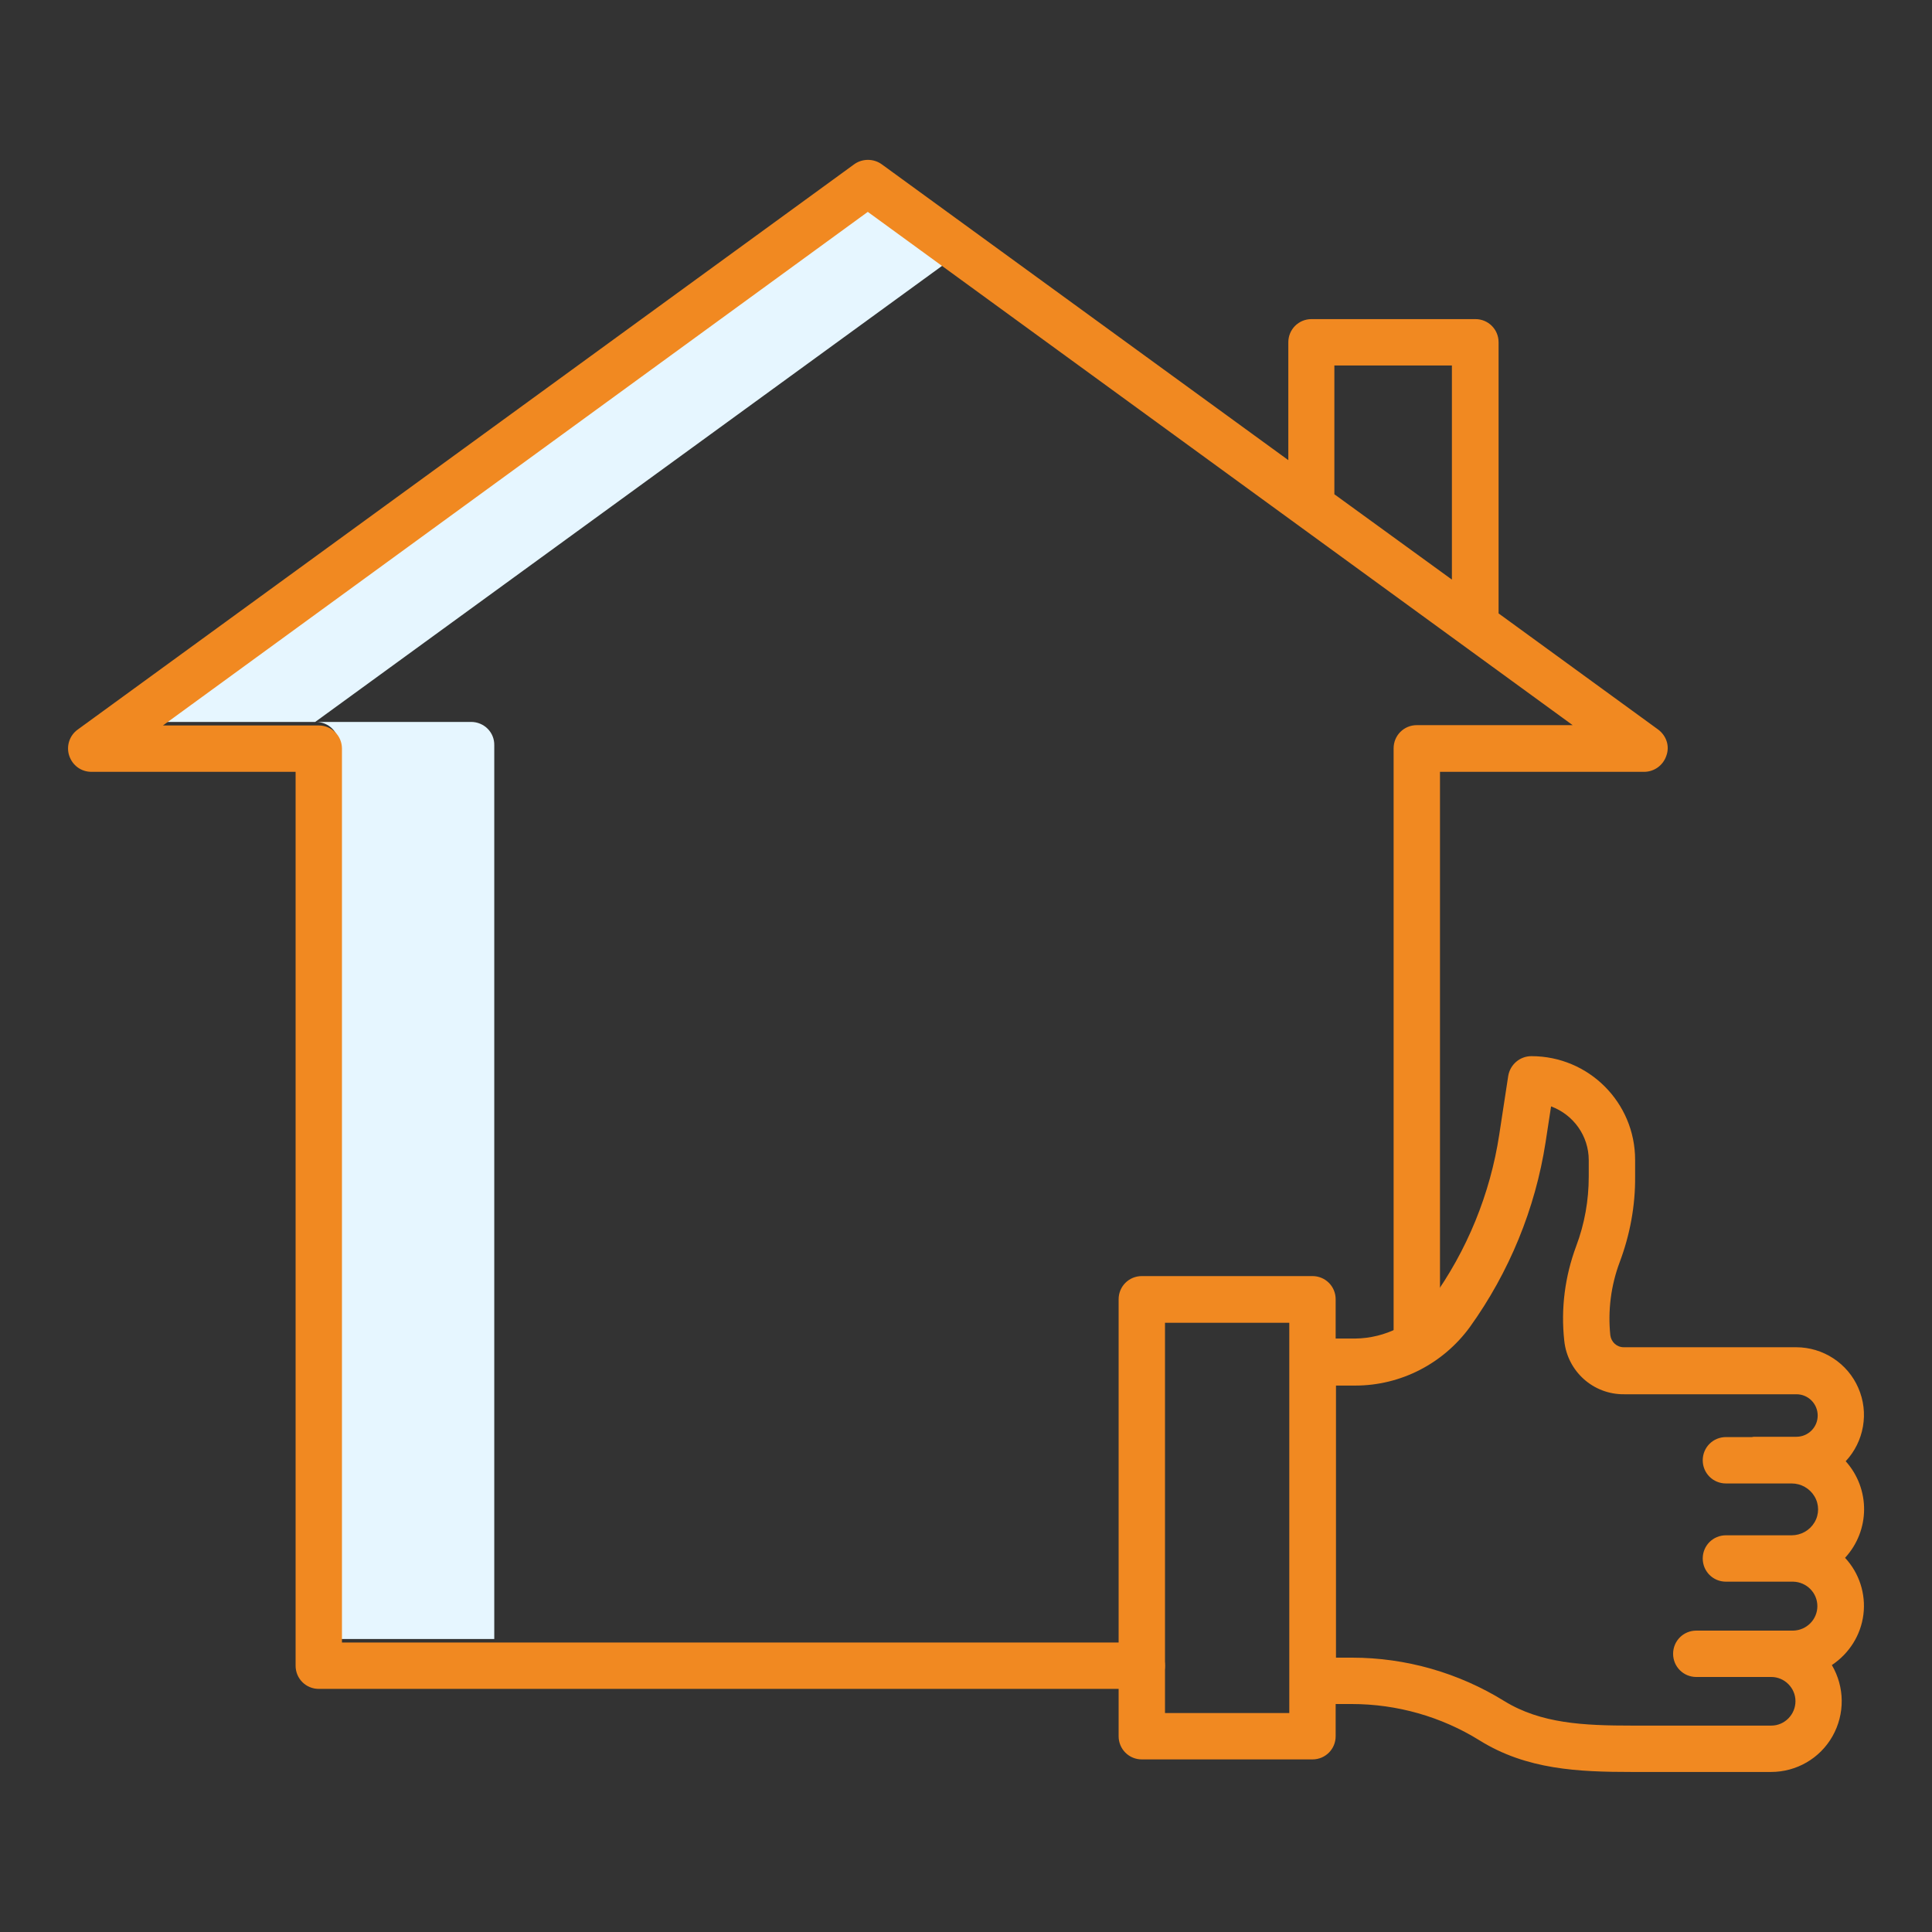 <?xml version="1.0" encoding="utf-8"?>
<!-- Generator: Adobe Illustrator 24.1.0, SVG Export Plug-In . SVG Version: 6.00 Build 0)  -->
<svg version="1.1" id="Layer_1" xmlns="http://www.w3.org/2000/svg" xmlns:xlink="http://www.w3.org/1999/xlink" x="0px" y="0px"
	 viewBox="0 0 60 60" style="enable-background:new 0 0 60 60;" xml:space="preserve">
<rect x="0" y="0" width="60" height="60" fill="#333333" stroke="none"/>
<style type="text/css">
	.st0{fill:#00466B;}
	.st1{fill:#F18921;}
	.st2{clip-path:url(#SVGID_2_);fill:#00466B;}
	.st3{clip-path:url(#SVGID_2_);fill:#F18921;}
	.st4{fill:#E6F6FF;}
	.st5{clip-path:url(#SVGID_4_);fill:#E6F6FF;}
	.st6{clip-path:url(#SVGID_4_);fill:#F18921;}
</style>
<g>
	<path class="st4" d="M26.86,6.48L4.97,22.42h4.82L29.28,8.24L26.86,6.48z M26.86,6.48"/>
	<path class="st4" d="M14.63,22.42H9.81c0.4,0,0.72,0.32,0.72,0.72v27.76h4.82V23.15C15.36,22.74,15.03,22.42,14.63,22.42
		L14.63,22.42z M14.63,22.42"/>
	<path class="st1" d="M51.5,22.66l-4.96-3.61v-8.42c0-0.4-0.32-0.72-0.72-0.72h-5.09c-0.4,0-0.72,0.32-0.72,0.72v3.66L27.38,5.1
		c-0.25-0.18-0.6-0.18-0.85,0L2.41,22.66c-0.25,0.18-0.36,0.51-0.26,0.81c0.1,0.3,0.37,0.5,0.69,0.5h6.34v27.76
		c0,0.4,0.32,0.72,0.72,0.72h25.56c0.4,0,0.72-0.32,0.72-0.72c0-0.4-0.32-0.72-0.72-0.72H10.62V23.25c0-0.4-0.32-0.72-0.72-0.72
		H5.06L26.95,6.58l21.89,15.94h-4.84c-0.4,0-0.72,0.32-0.72,0.72V41.4c0,0.4,0.32,0.72,0.72,0.72c0.4,0,0.72-0.32,0.72-0.72V23.97
		h6.34c0.31,0,0.59-0.2,0.69-0.5C51.86,23.17,51.75,22.85,51.5,22.66L51.5,22.66z M41.44,11.35h3.65V18l-3.65-2.65V11.35z
		 M41.44,11.35"/>
	<path class="st1" d="M55.78,41.84h-5.35c-0.22,0-0.39-0.16-0.42-0.37c-0.08-0.77,0.02-1.55,0.29-2.27
		c0.32-0.85,0.49-1.76,0.48-2.67v-0.51c0-1.78-1.44-3.22-3.22-3.22c-0.36,0-0.66,0.26-0.72,0.61l-0.28,1.83
		c-0.28,1.84-1,3.6-2.09,5.11c-0.56,0.76-1.44,1.21-2.39,1.22h-0.6v-1.22c0-0.4-0.32-0.72-0.72-0.72h-5.3
		c-0.4,0-0.72,0.32-0.72,0.72v13.57c0,0.4,0.32,0.72,0.72,0.72h5.3c0.4,0,0.72-0.32,0.72-0.72v-1h0.5c1.4,0,2.78,0.39,3.97,1.13
		c1.46,0.91,3.07,0.98,4.73,0.98h4.32c0.79,0,1.52-0.42,1.91-1.11c0.39-0.69,0.38-1.53-0.02-2.21c0.54-0.36,0.9-0.93,0.98-1.57
		c0.08-0.64-0.13-1.29-0.57-1.76c0.78-0.85,0.79-2.14,0.02-3c0.57-0.61,0.73-1.51,0.39-2.28C57.38,42.34,56.62,41.84,55.78,41.84
		L55.78,41.84z M40.04,53.2h-3.86V41.08h3.86V53.2z M55.01,53.59h-4.32c-1.5,0-2.83-0.06-3.97-0.76c-1.42-0.88-3.06-1.35-4.73-1.35
		h-0.5v-8.45h0.6c1.41,0,2.73-0.68,3.56-1.82c1.22-1.7,2.03-3.67,2.35-5.74l0.17-1.11c0.7,0.26,1.17,0.92,1.17,1.67v0.51
		c0,0.74-0.13,1.47-0.39,2.16c-0.35,0.94-0.48,1.94-0.37,2.94c0.1,0.95,0.9,1.67,1.86,1.66h5.35c0.37,0,0.66,0.3,0.66,0.66
		c0,0.37-0.3,0.66-0.66,0.66H54.5c-0.03,0-0.06,0-0.09,0.01h-0.81c-0.4,0-0.72,0.32-0.72,0.72c0,0.4,0.32,0.72,0.72,0.72h2.04
		c0.29,0,0.56,0.15,0.71,0.4c0.15,0.25,0.15,0.56,0,0.81c-0.15,0.25-0.42,0.4-0.71,0.4h-2.04c-0.4,0-0.72,0.32-0.72,0.72
		c0,0.4,0.32,0.72,0.72,0.72h2.09c0.41,0.01,0.75,0.34,0.75,0.76c0,0.41-0.33,0.75-0.75,0.76h-3.01c-0.4,0-0.72,0.32-0.72,0.72
		c0,0.4,0.32,0.72,0.72,0.72h2.33c0.41,0,0.75,0.34,0.75,0.75C55.76,53.25,55.42,53.59,55.01,53.59L55.01,53.59z M55.01,53.59"/>
</g>
</svg>
